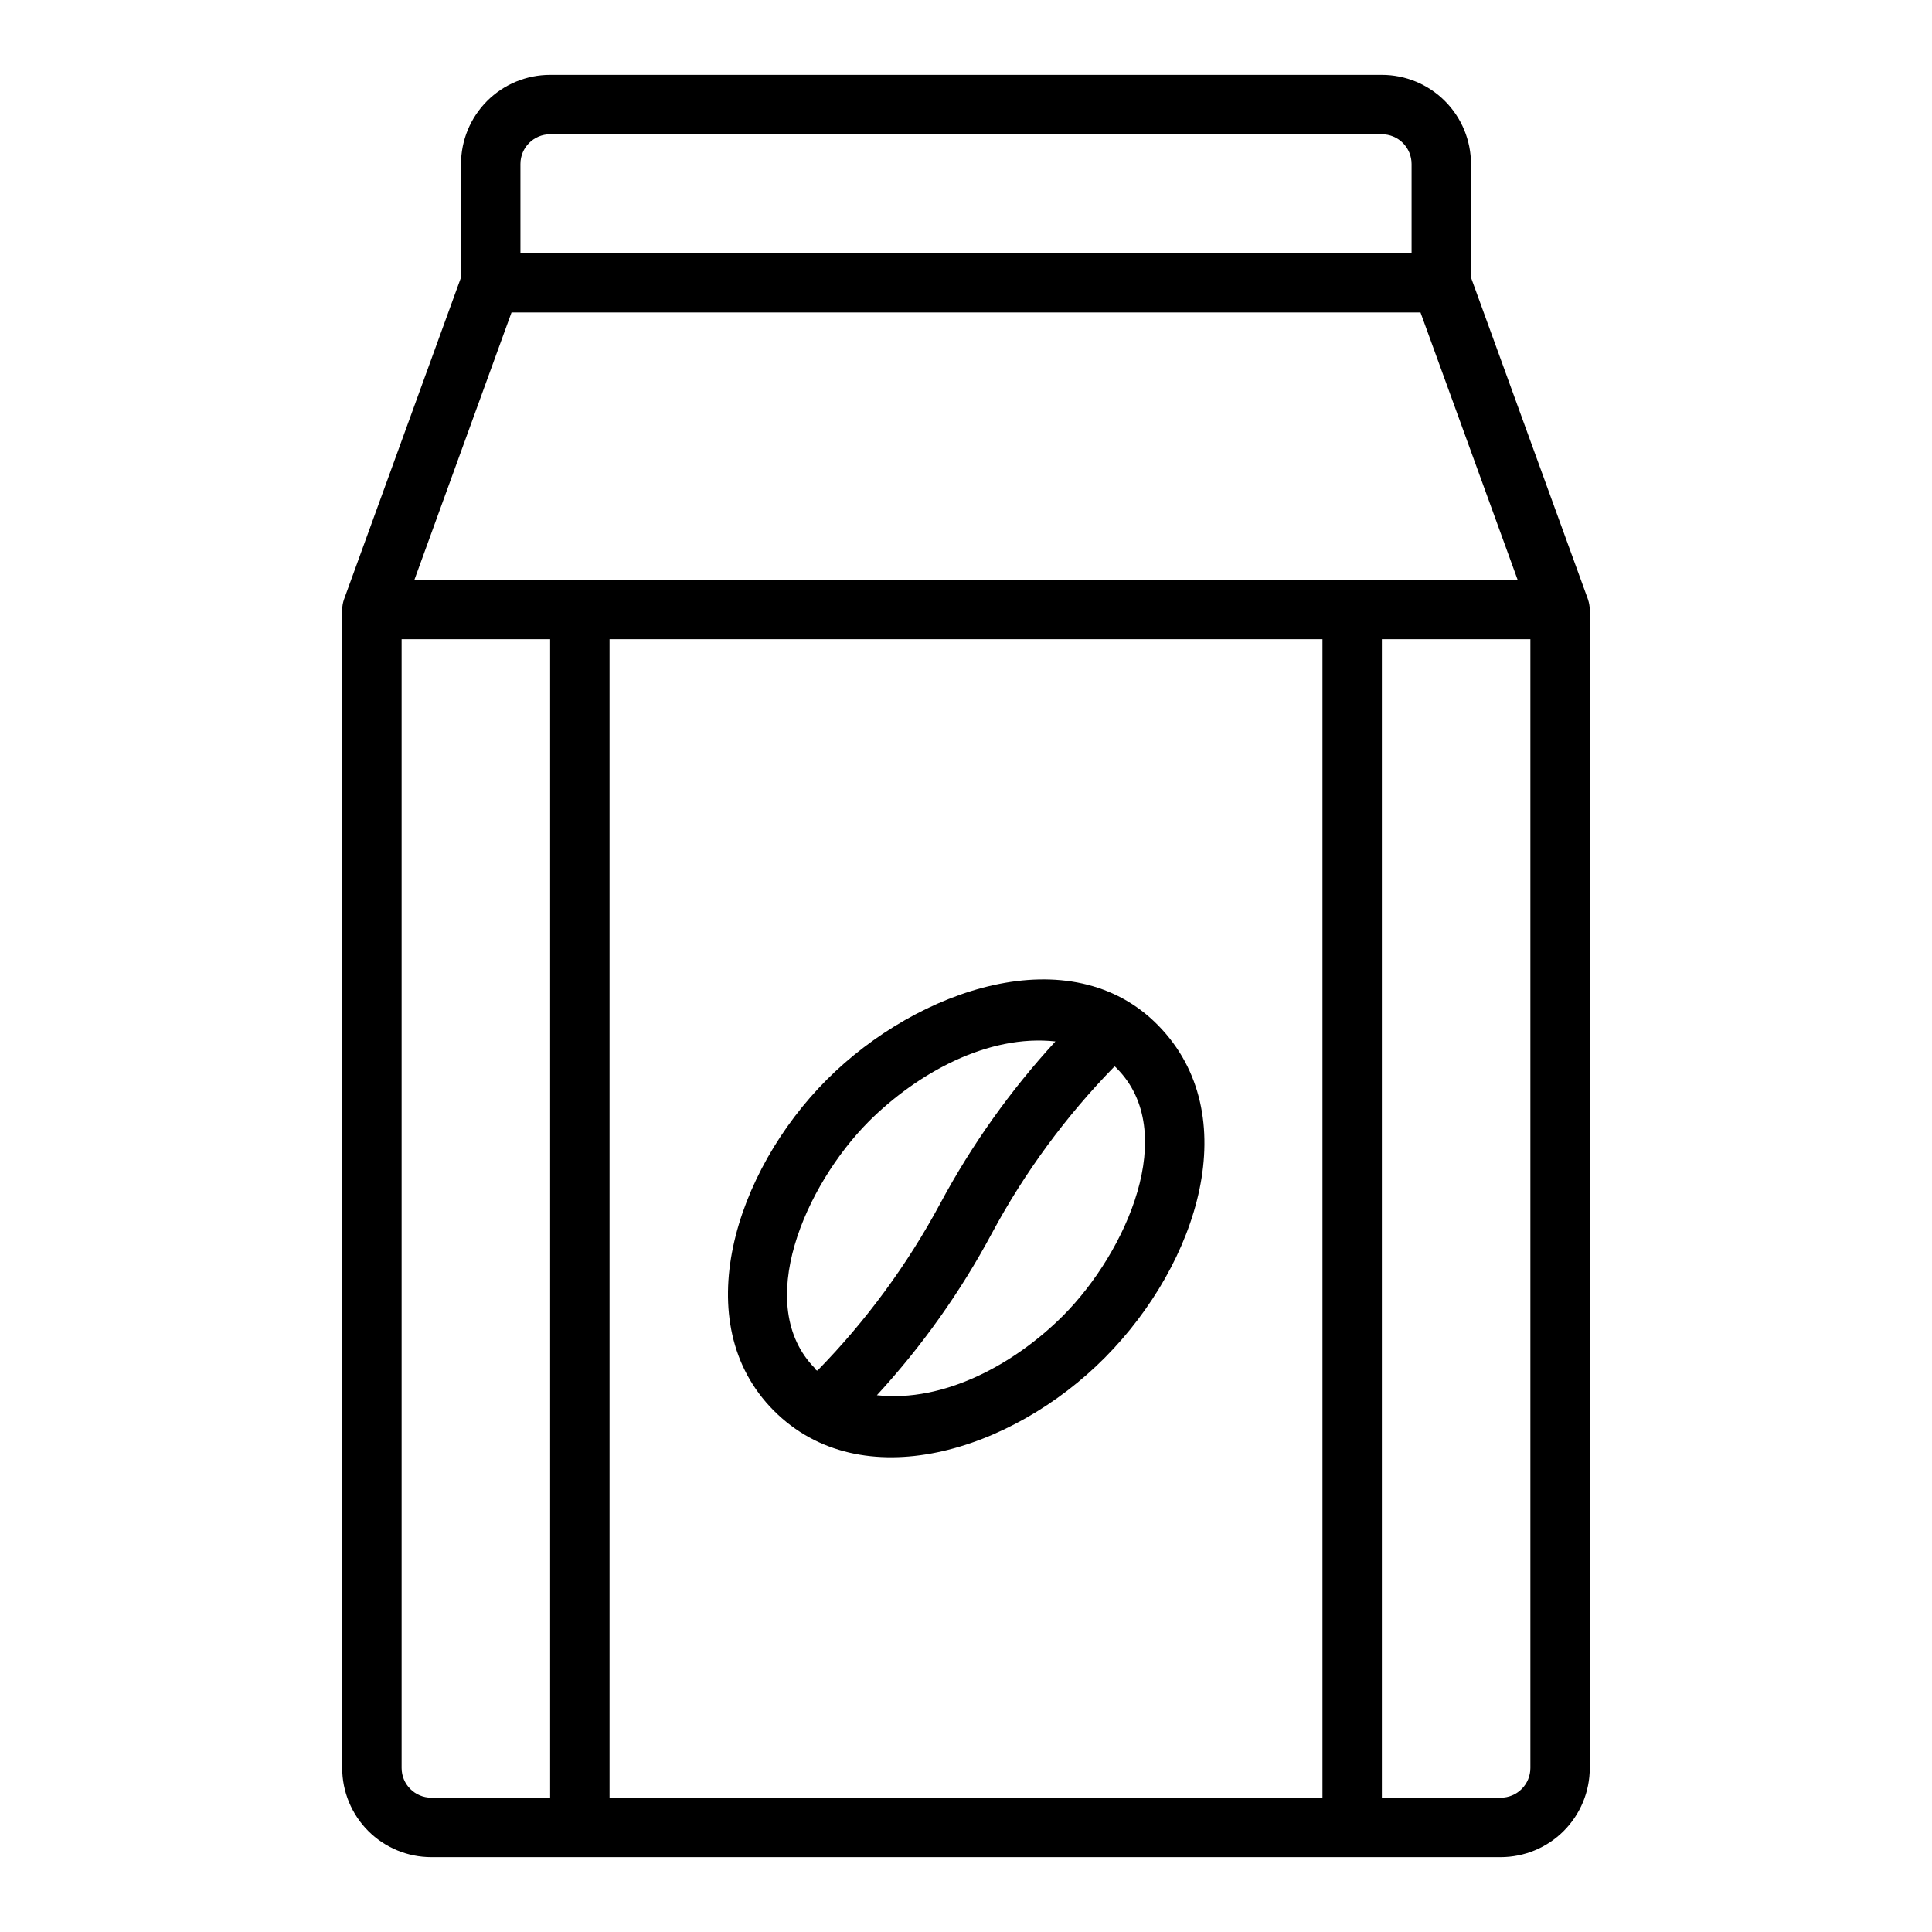<?xml version="1.0" encoding="UTF-8"?>
<!-- The Best Svg Icon site in the world: iconSvg.co, Visit us! https://iconsvg.co -->
<svg fill="#000000" width="800px" height="800px" version="1.1" viewBox="144 144 512 512" xmlns="http://www.w3.org/2000/svg">
 <g>
  <path d="m564.84 302.86-31.016-85.336v-30.07c0-6.262-2.488-12.27-6.918-16.699-4.43-4.43-10.438-6.918-16.699-6.918h-220.42c-6.262 0-12.27 2.488-16.699 6.918-4.426 4.43-6.914 10.438-6.914 16.699v30.07l-31.016 85.336c-0.297 0.859-0.457 1.762-0.473 2.676v307.01c0 6.262 2.488 12.27 6.914 16.699 4.43 4.43 10.438 6.918 16.699 6.918h283.39c6.262 0 12.27-2.488 16.699-6.918 4.43-4.43 6.918-10.438 6.918-16.699v-307.01c-0.02-0.914-0.18-1.816-0.473-2.676zm-282.92-115.41c0-4.348 3.523-7.871 7.871-7.871h220.42c2.086 0 4.09 0.828 5.566 2.305 1.477 1.477 2.305 3.481 2.305 5.566v23.617h-236.16zm-2.363 39.359h240.89l25.742 70.848-292.37 0.004zm-29.125 385.73v-299.14h39.359v307.01h-31.488c-4.348 0-7.871-3.523-7.871-7.871zm55.105 7.871v-307.01h188.93v307.01zm244.03-7.871c0 2.09-0.828 4.09-2.305 5.566-1.477 1.477-3.481 2.305-5.566 2.305h-31.488v-307.01h39.359z"/>
  <path d="m363.16 430.07c-24.402 24.402-37.234 64.551-14.09 87.773 23.145 23.223 62.977 10.941 87.773-14.09 24.797-25.035 37.234-64.395 14.09-88.012-23.145-23.617-63.762-9.684-87.773 14.328zm11.098 11.098c12.832-12.754 31.488-23.145 49.438-21.176-11.941 12.992-22.203 27.43-30.543 42.984-8.707 16.199-19.648 31.09-32.512 44.238 0 0-0.473 0-0.629-0.551-16.609-16.766-2.598-48.57 14.25-65.496zm51.484 51.484c-12.832 12.832-31.488 23.066-49.359 21.098h0.004c11.918-12.965 22.156-27.379 30.465-42.902 8.707-16.199 19.652-31.094 32.512-44.242 0.242 0.141 0.457 0.328 0.629 0.551 16.609 16.77 2.598 48.57-14.25 65.496z"/>
 </g>
</svg>